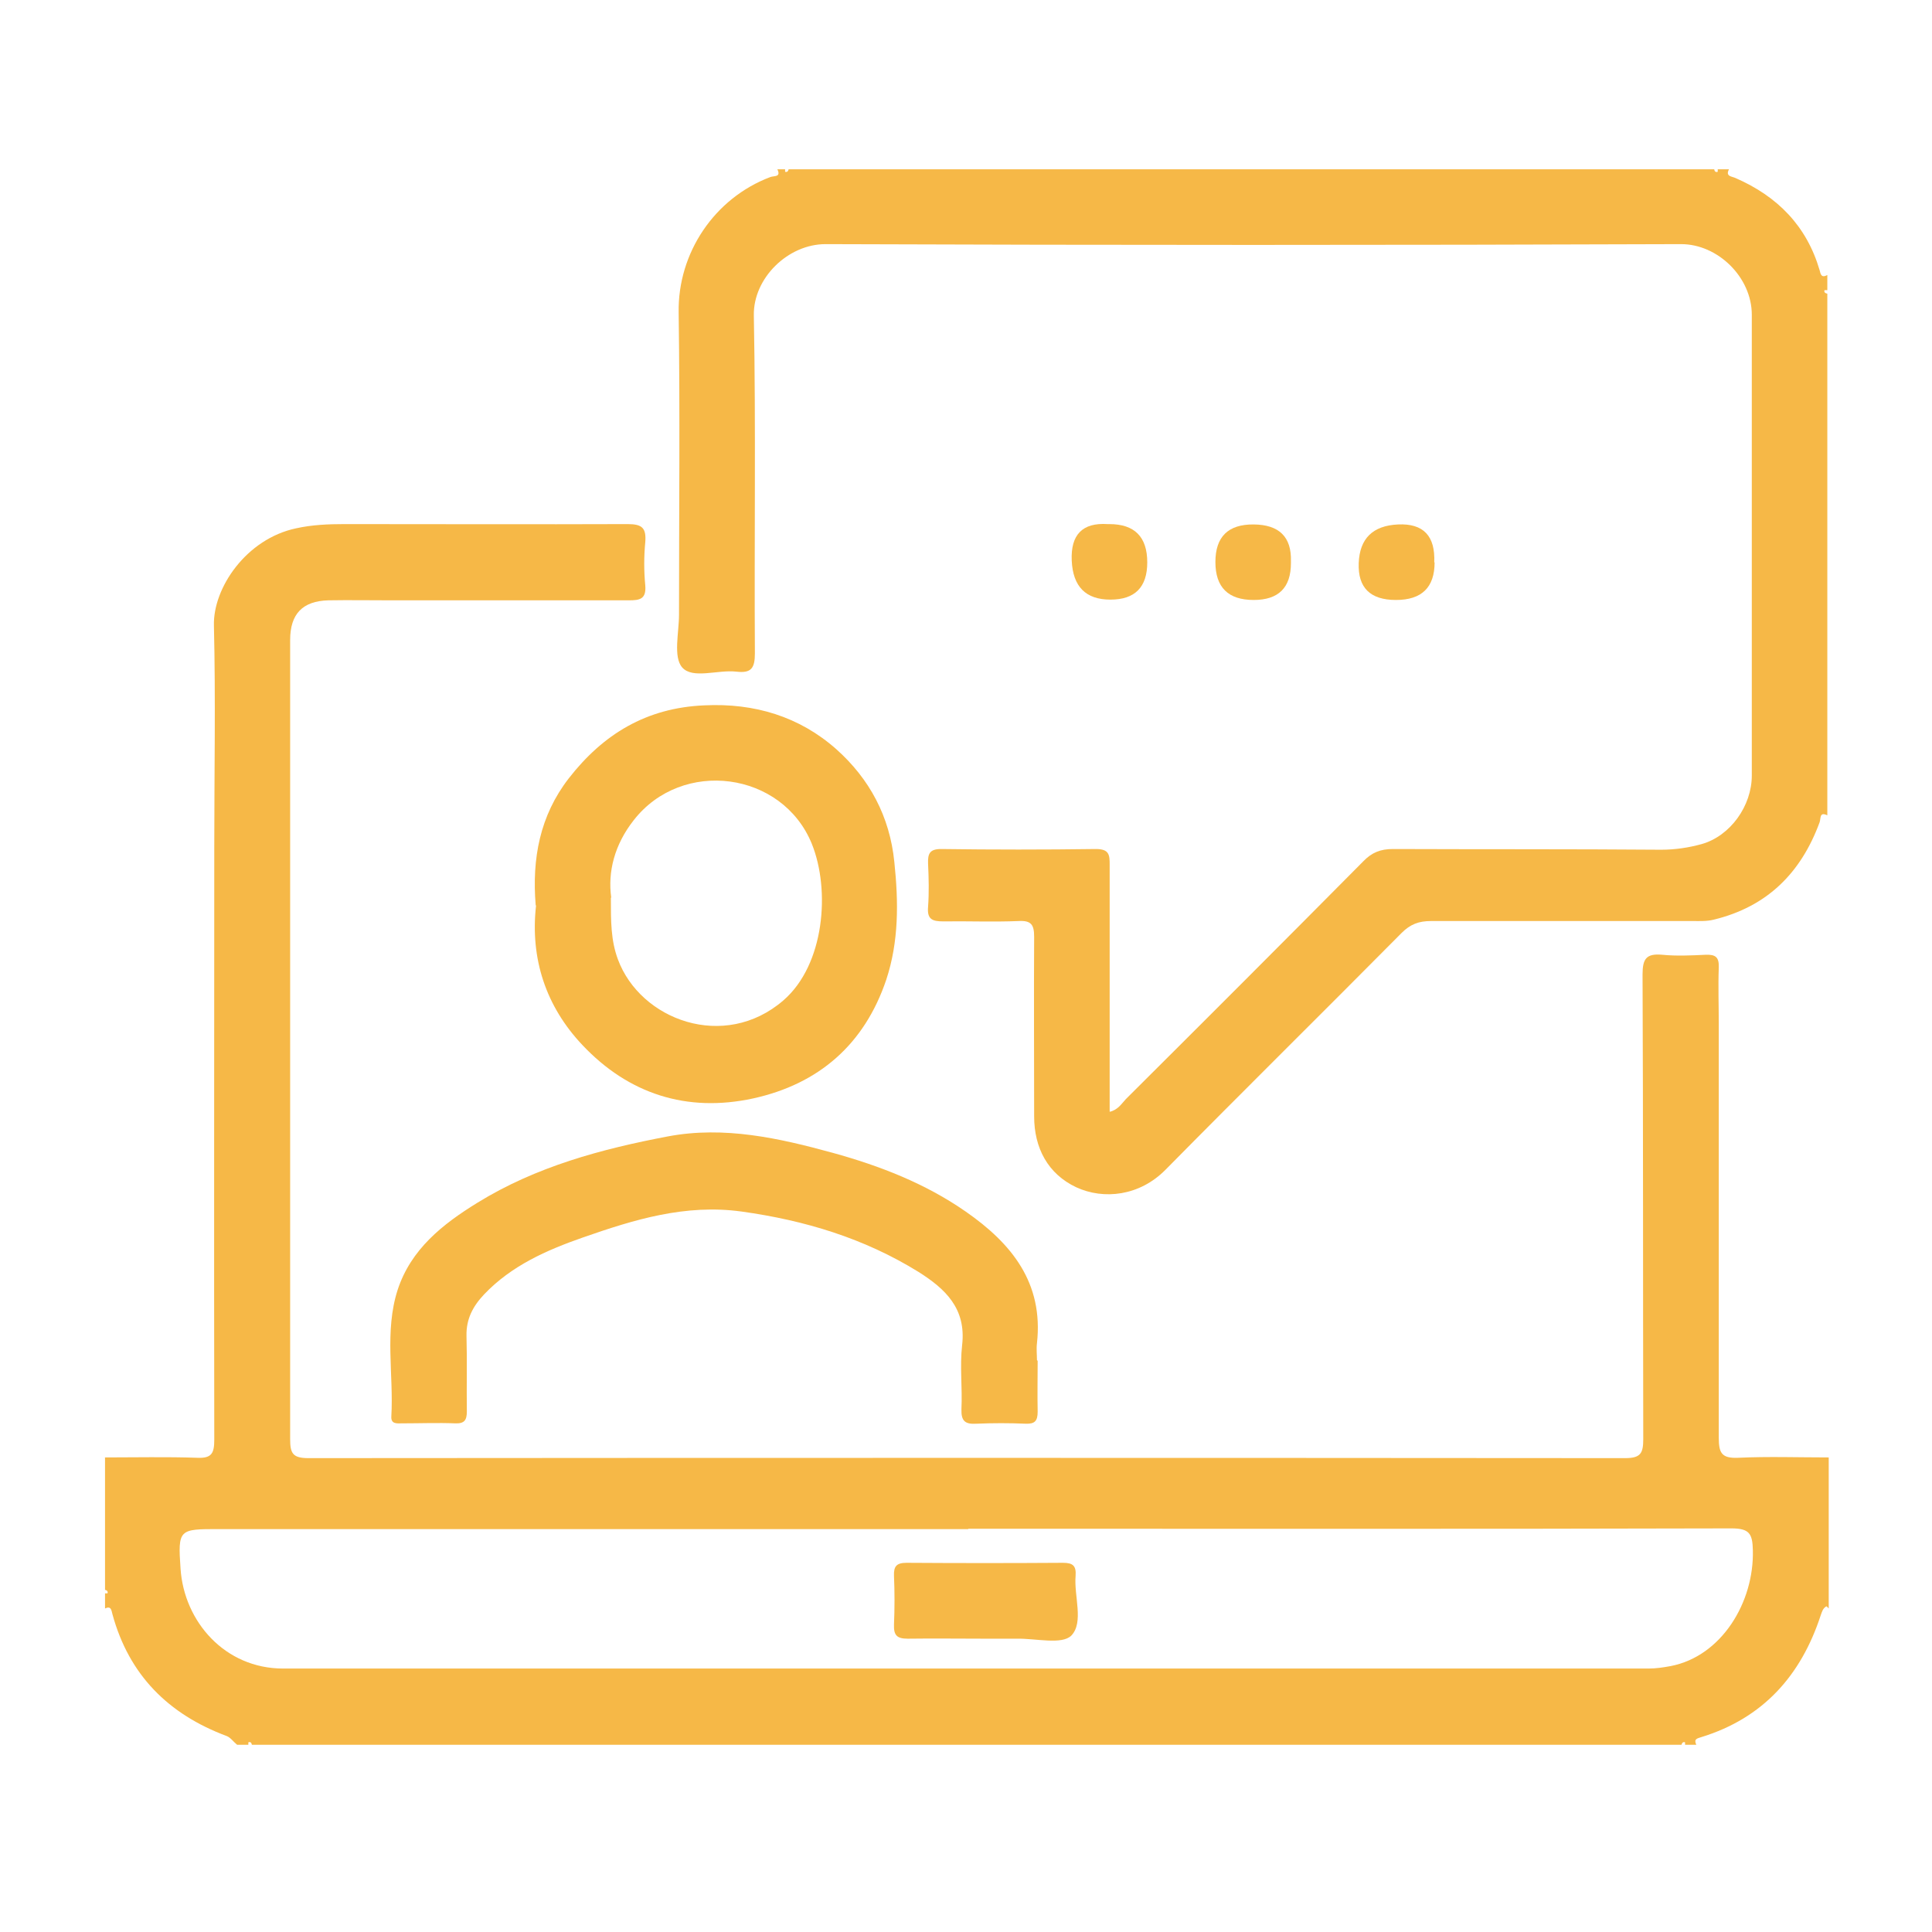 <?xml version="1.0" encoding="UTF-8"?> <svg xmlns="http://www.w3.org/2000/svg" id="Capa_1" viewBox="0 0 55 55"><defs><style>.cls-1{fill:#f6b847;}</style></defs><path class="cls-1" d="m2.98,41.49c.88,0,1.76-.02,2.63.01.42.02.49-.13.49-.52-.01-5.63,0-11.26,0-16.88,0-2.1.04-4.2-.01-6.29-.03-1.07.92-2.47,2.34-2.77.45-.1.91-.12,1.37-.12,2.69,0,5.38.01,8.07,0,.41,0,.53.11.5.51-.04.41-.04.83,0,1.24.03.39-.16.42-.47.42-2.26,0-4.52,0-6.78,0-.59,0-1.18-.01-1.77,0-.74.02-1.09.39-1.09,1.13,0,7.58,0,15.16,0,22.75,0,.4.07.54.52.54,12.49-.01,24.99-.01,37.48,0,.44,0,.52-.13.52-.54-.01-4.41,0-8.82-.02-13.23,0-.45.11-.6.56-.56.41.04.82.02,1.24,0,.28-.01.38.07.37.36-.02.54,0,1.08,0,1.61,0,3.93,0,7.85,0,11.78,0,.43.08.59.55.57.86-.04,1.72-.01,2.58-.01v4.3s-.06-.07-.07-.06c-.1.06-.12.15-.16.26-.56,1.71-1.64,2.92-3.39,3.46-.12.04-.23.05-.15.22h-.32s0-.07,0-.07c-.06-.02-.09.02-.1.07H7.17c-.01-.06-.04-.09-.1-.07,0,0,0,.05,0,.07h-.32c-.1-.08-.19-.21-.3-.25-1.66-.62-2.78-1.74-3.25-3.47-.03-.12-.04-.24-.21-.16,0-.14,0-.29,0-.43.03,0,.07,0,.07,0,.02-.06-.02-.09-.07-.1v-3.76Zm24.58,2.04H6.22c-1.12,0-1.16,0-1.08,1.13.1,1.5,1.26,2.84,2.92,2.84,12.96,0,25.91,0,38.87,0,.21,0,.41-.03.63-.07,1.45-.28,2.38-1.82,2.34-3.3-.01-.47-.1-.62-.61-.62-7.24.02-14.48.01-21.72.01Z"></path><path class="cls-1" d="m52.02,23.21c-.23-.11-.18.09-.22.2-.53,1.44-1.49,2.4-3.01,2.77-.2.05-.39.04-.58.04-2.49,0-4.98,0-7.47,0-.35,0-.59.09-.84.34-2.23,2.25-4.49,4.48-6.72,6.74-.74.75-1.76.86-2.54.5-.81-.38-1.2-1.12-1.2-2.02,0-1.7-.01-3.41,0-5.11,0-.34-.08-.47-.44-.45-.72.03-1.43,0-2.15.01-.31,0-.46-.06-.43-.41.03-.41.02-.82,0-1.24-.01-.28.05-.41.37-.41,1.47.02,2.94.02,4.41,0,.38,0,.39.17.39.45,0,2.33,0,4.66,0,7.03.23-.05.34-.23.46-.36,2.26-2.25,4.52-4.51,6.76-6.77.24-.25.49-.35.84-.35,2.55.01,5.09,0,7.64.02.4,0,.79-.06,1.15-.16.82-.23,1.43-1.09,1.43-1.95,0-4.37,0-8.75,0-13.12,0-1.07-.97-2.01-2.01-2.01-8.12.03-16.24.03-24.36,0-1.07,0-2.06.97-2.04,2.03.06,3.21.01,6.42.03,9.62,0,.43-.11.57-.53.52-.53-.06-1.24.22-1.54-.12-.26-.3-.09-.99-.09-1.5,0-2.87.03-5.74-.01-8.6-.03-1.7,1.02-3.26,2.61-3.86.11-.04.31.01.2-.22.07,0,.14,0,.22,0,0,.03,0,.07,0,.07.06.02.09-.02.1-.07h26.35c.01.06.04.09.1.07,0,0,0-.05,0-.07.11,0,.22,0,.32,0-.11.21.09.2.19.25,1.19.52,2.02,1.36,2.39,2.62.03.12.05.23.22.14v.43s-.07,0-.08,0c-.02.06.02.09.08.1v14.84Z"></path><path class="cls-1" d="m15.25,25.77c-.11-1.33.12-2.55.94-3.61.98-1.26,2.21-2.01,3.86-2.08,1.43-.07,2.71.32,3.76,1.25.94.84,1.52,1.91,1.65,3.21.12,1.14.13,2.26-.23,3.35-.62,1.84-1.92,2.97-3.79,3.38-1.89.41-3.55-.13-4.86-1.52-1.04-1.1-1.49-2.46-1.32-3.97Zm2.14-.21c0,.68,0,1.21.2,1.75.64,1.73,3.03,2.62,4.71,1.17,1.18-1.02,1.34-3.15.81-4.46-.84-2.06-3.69-2.44-5.07-.67-.55.7-.74,1.47-.64,2.2Z"></path><path class="cls-1" d="m29.54,38.74c0,.48-.01.97,0,1.45,0,.26-.08.35-.34.34-.47-.02-.93-.02-1.4,0-.32.02-.44-.07-.43-.41.03-.61-.05-1.22.02-1.83.12-1.04-.48-1.6-1.24-2.08-1.55-.96-3.24-1.47-5.04-1.72-1.6-.22-3.06.23-4.52.74-1.03.36-2.03.8-2.81,1.62-.32.34-.51.7-.5,1.18.02.72,0,1.43.01,2.15,0,.25-.07.35-.33.34-.5-.02-1,0-1.51,0-.14,0-.32.03-.31-.19.07-1.2-.2-2.43.18-3.61.38-1.16,1.28-1.87,2.27-2.48,1.67-1.03,3.53-1.53,5.43-1.89,1.6-.3,3.16.05,4.69.47,1.34.37,2.63.87,3.78,1.67,1.31.91,2.22,2.03,2.03,3.75-.02.16,0,.32,0,.48Z"></path><path class="cls-1" d="m32.66,16.01q0,1.06-1.05,1.06t-1.1-1.11,1.02-1.04h.05q1.08,0,1.08,1.09Z"></path><path class="cls-1" d="m35.69,17.08q-1.09,0-1.09-1.08t1.09-1.07,1.06,1.05v.05q0,1.05-1.06,1.05Z"></path><path class="cls-1" d="m40.84,16.01q0,1.07-1.1,1.07t-1.06-1.05,1.12-1.1,1.03,1.08Z"></path><path class="cls-1" d="m28.04,46.65c-.73,0-1.47-.01-2.2,0-.31,0-.4-.1-.39-.4.02-.46.02-.93,0-1.39-.01-.27.07-.37.36-.37,1.48.01,2.97.01,4.45,0,.29,0,.38.09.36.37-.05.58.24,1.32-.12,1.7-.27.27-1.01.08-1.55.09-.3,0-.61,0-.91,0Z"></path></svg> 